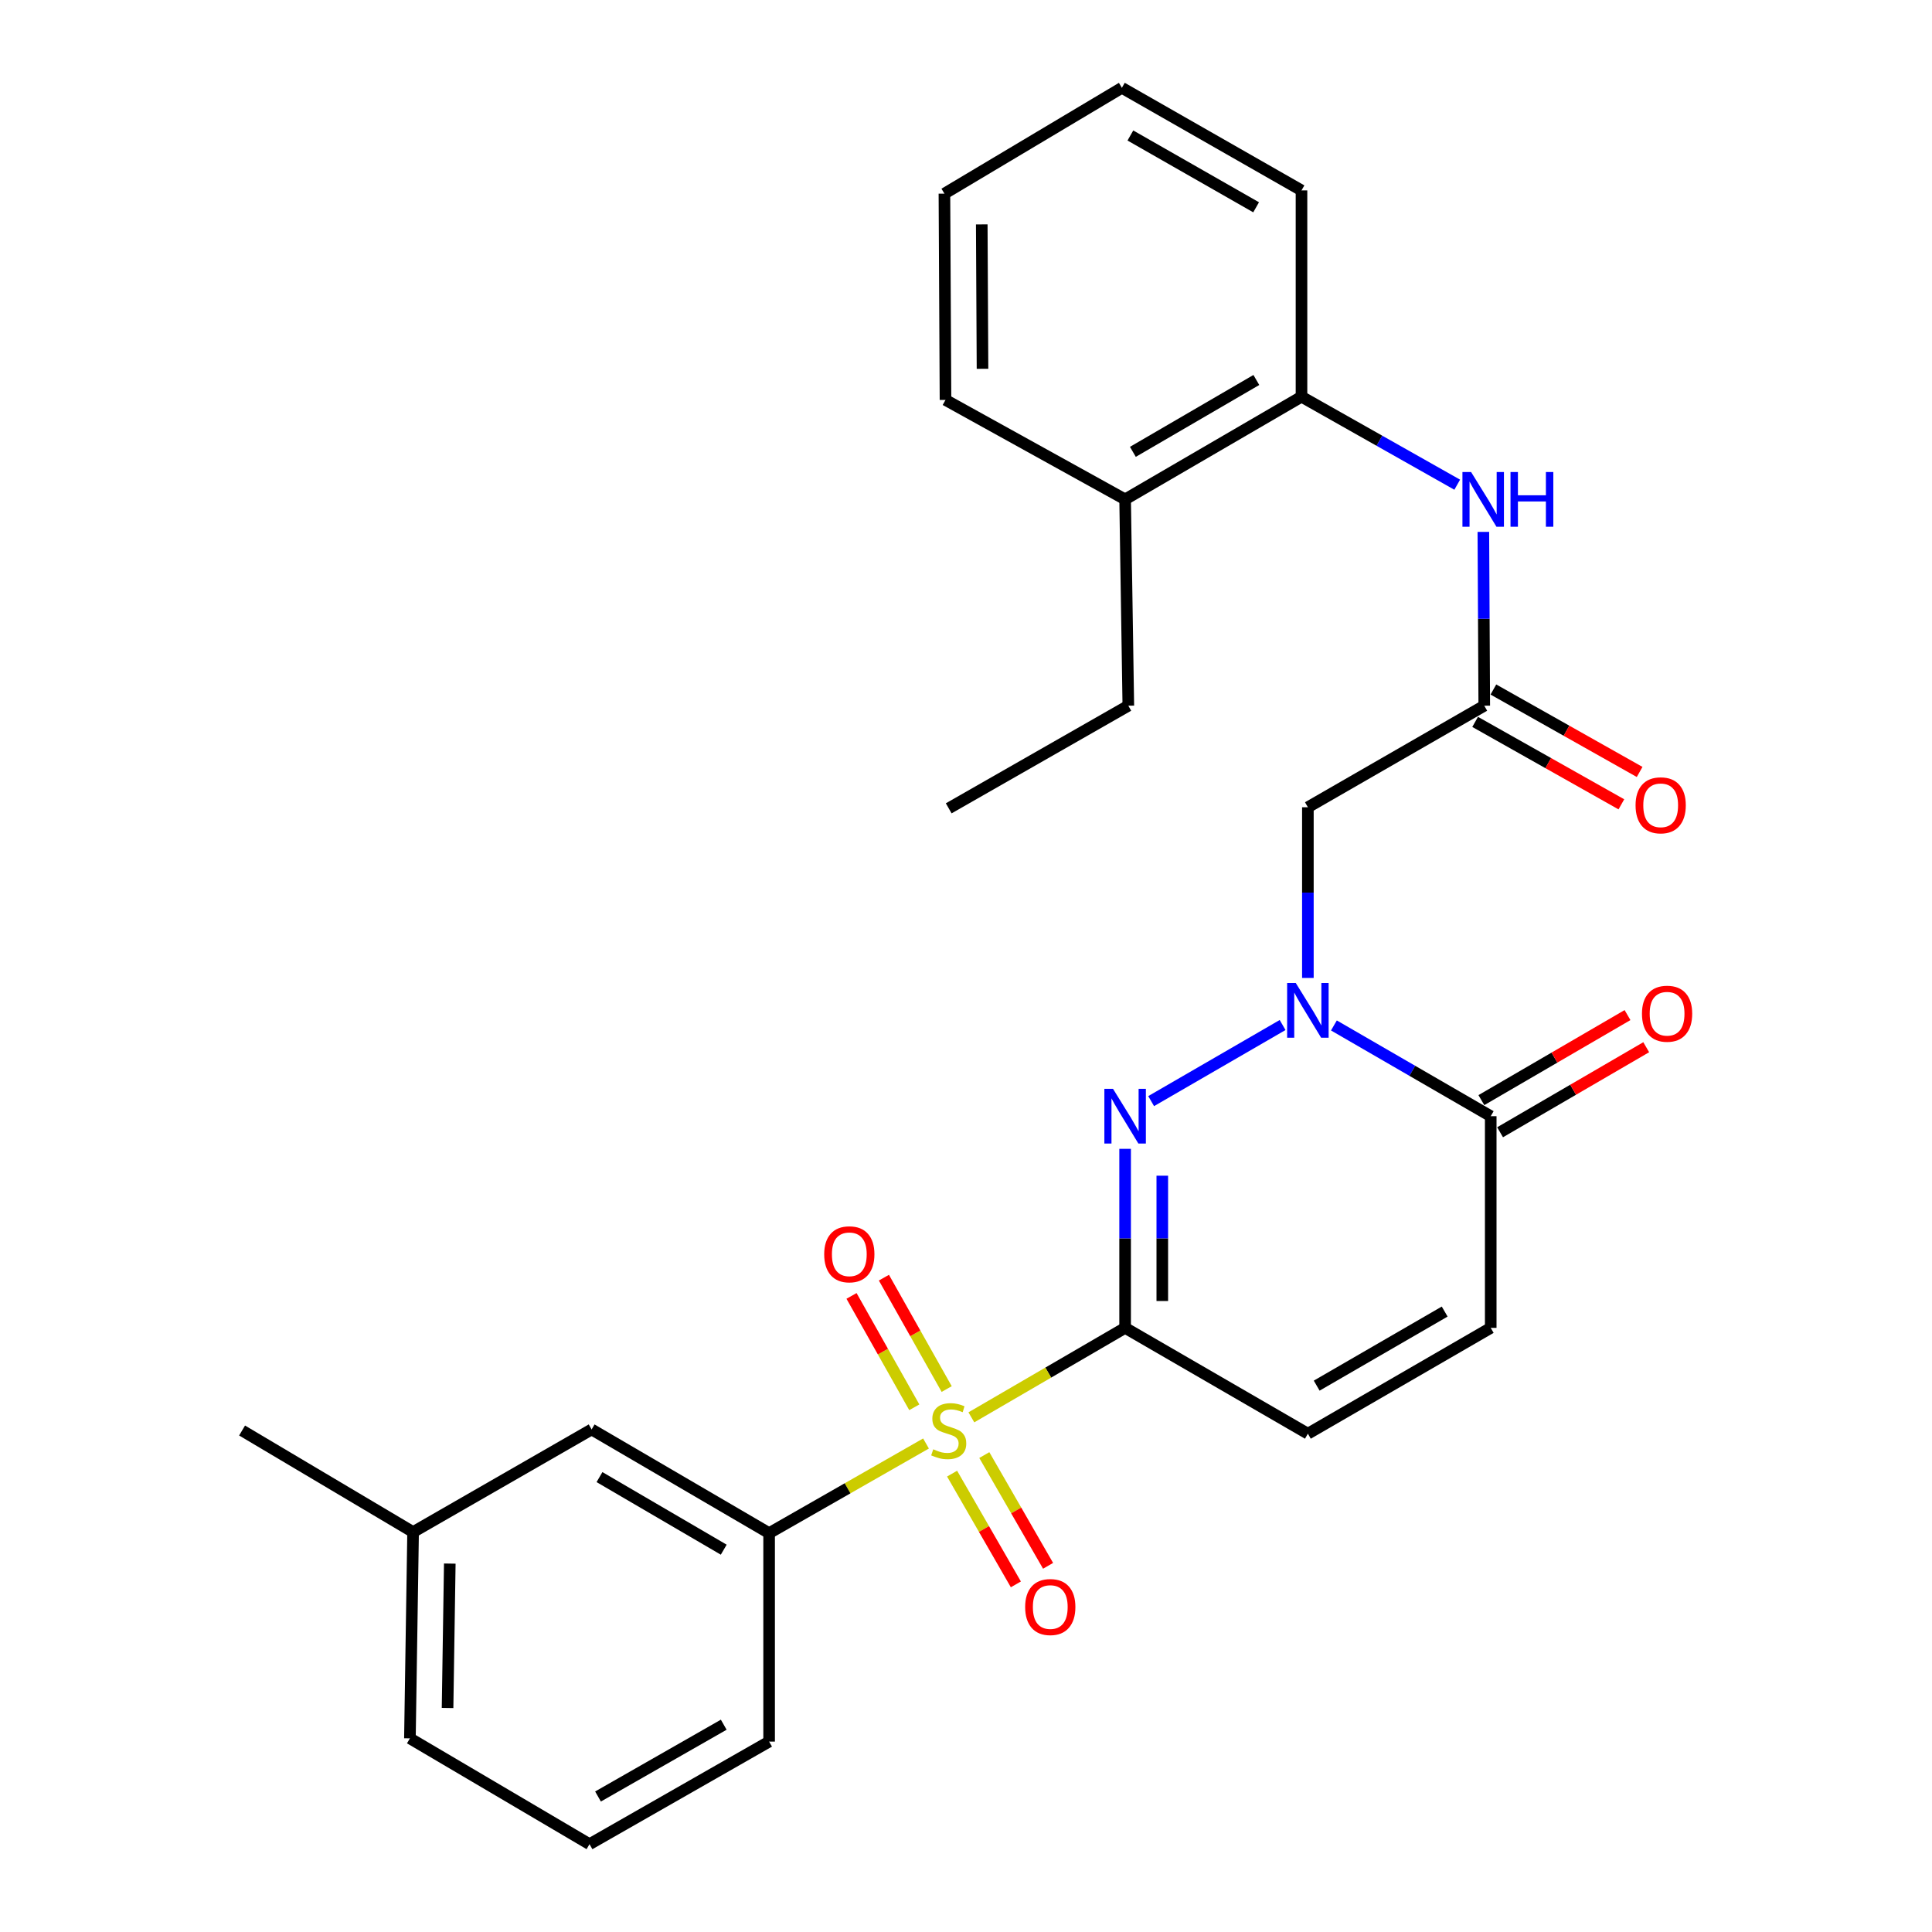 <?xml version='1.0' encoding='iso-8859-1'?>
<svg version='1.1' baseProfile='full'
              xmlns='http://www.w3.org/2000/svg'
                      xmlns:rdkit='http://www.rdkit.org/xml'
                      xmlns:xlink='http://www.w3.org/1999/xlink'
                  xml:space='preserve'
width='1000px' height='1000px' viewBox='0 0 1000 1000'>
<!-- END OF HEADER -->
<rect style='opacity:1.0;fill:#FFFFFF;stroke:none' width='1000' height='1000' x='0' y='0'> </rect>
<path class='bond-0' d='M 582.36,687.302 L 542.568,710.457' style='fill:none;fill-rule:evenodd;stroke:#000000;stroke-width:6px;stroke-linecap:butt;stroke-linejoin:miter;stroke-opacity:1' />
<path class='bond-0' d='M 542.568,710.457 L 502.776,733.612' style='fill:none;fill-rule:evenodd;stroke:#CCCC00;stroke-width:6px;stroke-linecap:butt;stroke-linejoin:miter;stroke-opacity:1' />
<path class='bond-1' d='M 582.36,687.302 L 582.36,640.97' style='fill:none;fill-rule:evenodd;stroke:#000000;stroke-width:6px;stroke-linecap:butt;stroke-linejoin:miter;stroke-opacity:1' />
<path class='bond-1' d='M 582.36,640.97 L 582.36,594.638' style='fill:none;fill-rule:evenodd;stroke:#0000FF;stroke-width:6px;stroke-linecap:butt;stroke-linejoin:miter;stroke-opacity:1' />
<path class='bond-1' d='M 601.602,673.403 L 601.602,640.97' style='fill:none;fill-rule:evenodd;stroke:#000000;stroke-width:6px;stroke-linecap:butt;stroke-linejoin:miter;stroke-opacity:1' />
<path class='bond-1' d='M 601.602,640.97 L 601.602,608.538' style='fill:none;fill-rule:evenodd;stroke:#0000FF;stroke-width:6px;stroke-linecap:butt;stroke-linejoin:miter;stroke-opacity:1' />
<path class='bond-5' d='M 582.36,687.302 L 676.957,742.079' style='fill:none;fill-rule:evenodd;stroke:#000000;stroke-width:6px;stroke-linecap:butt;stroke-linejoin:miter;stroke-opacity:1' />
<path class='bond-6' d='M 479.298,747.15 L 438.696,770.351' style='fill:none;fill-rule:evenodd;stroke:#CCCC00;stroke-width:6px;stroke-linecap:butt;stroke-linejoin:miter;stroke-opacity:1' />
<path class='bond-6' d='M 438.696,770.351 L 398.093,793.552' style='fill:none;fill-rule:evenodd;stroke:#000000;stroke-width:6px;stroke-linecap:butt;stroke-linejoin:miter;stroke-opacity:1' />
<path class='bond-10' d='M 492.802,762.747 L 509.306,791.408' style='fill:none;fill-rule:evenodd;stroke:#CCCC00;stroke-width:6px;stroke-linecap:butt;stroke-linejoin:miter;stroke-opacity:1' />
<path class='bond-10' d='M 509.306,791.408 L 525.809,820.068' style='fill:none;fill-rule:evenodd;stroke:#FF0000;stroke-width:6px;stroke-linecap:butt;stroke-linejoin:miter;stroke-opacity:1' />
<path class='bond-10' d='M 509.477,753.145 L 525.981,781.805' style='fill:none;fill-rule:evenodd;stroke:#CCCC00;stroke-width:6px;stroke-linecap:butt;stroke-linejoin:miter;stroke-opacity:1' />
<path class='bond-10' d='M 525.981,781.805 L 542.485,810.466' style='fill:none;fill-rule:evenodd;stroke:#FF0000;stroke-width:6px;stroke-linecap:butt;stroke-linejoin:miter;stroke-opacity:1' />
<path class='bond-11' d='M 490.002,718.969 L 473.756,690.141' style='fill:none;fill-rule:evenodd;stroke:#CCCC00;stroke-width:6px;stroke-linecap:butt;stroke-linejoin:miter;stroke-opacity:1' />
<path class='bond-11' d='M 473.756,690.141 L 457.509,661.314' style='fill:none;fill-rule:evenodd;stroke:#FF0000;stroke-width:6px;stroke-linecap:butt;stroke-linejoin:miter;stroke-opacity:1' />
<path class='bond-11' d='M 473.239,728.416 L 456.992,699.589' style='fill:none;fill-rule:evenodd;stroke:#CCCC00;stroke-width:6px;stroke-linecap:butt;stroke-linejoin:miter;stroke-opacity:1' />
<path class='bond-11' d='M 456.992,699.589 L 440.746,670.762' style='fill:none;fill-rule:evenodd;stroke:#FF0000;stroke-width:6px;stroke-linecap:butt;stroke-linejoin:miter;stroke-opacity:1' />
<path class='bond-2' d='M 595.832,569.939 L 663.873,530.548' style='fill:none;fill-rule:evenodd;stroke:#0000FF;stroke-width:6px;stroke-linecap:butt;stroke-linejoin:miter;stroke-opacity:1' />
<path class='bond-4' d='M 676.957,506.185 L 676.957,462.01' style='fill:none;fill-rule:evenodd;stroke:#0000FF;stroke-width:6px;stroke-linecap:butt;stroke-linejoin:miter;stroke-opacity:1' />
<path class='bond-4' d='M 676.957,462.01 L 676.957,417.835' style='fill:none;fill-rule:evenodd;stroke:#000000;stroke-width:6px;stroke-linecap:butt;stroke-linejoin:miter;stroke-opacity:1' />
<path class='bond-28' d='M 690.43,530.77 L 731.013,554.254' style='fill:none;fill-rule:evenodd;stroke:#0000FF;stroke-width:6px;stroke-linecap:butt;stroke-linejoin:miter;stroke-opacity:1' />
<path class='bond-28' d='M 731.013,554.254 L 771.597,577.739' style='fill:none;fill-rule:evenodd;stroke:#000000;stroke-width:6px;stroke-linecap:butt;stroke-linejoin:miter;stroke-opacity:1' />
<path class='bond-3' d='M 771.597,577.739 L 771.597,687.302' style='fill:none;fill-rule:evenodd;stroke:#000000;stroke-width:6px;stroke-linecap:butt;stroke-linejoin:miter;stroke-opacity:1' />
<path class='bond-14' d='M 776.436,586.054 L 814.257,564.045' style='fill:none;fill-rule:evenodd;stroke:#000000;stroke-width:6px;stroke-linecap:butt;stroke-linejoin:miter;stroke-opacity:1' />
<path class='bond-14' d='M 814.257,564.045 L 852.079,542.036' style='fill:none;fill-rule:evenodd;stroke:#FF0000;stroke-width:6px;stroke-linecap:butt;stroke-linejoin:miter;stroke-opacity:1' />
<path class='bond-14' d='M 766.758,569.423 L 804.579,547.414' style='fill:none;fill-rule:evenodd;stroke:#000000;stroke-width:6px;stroke-linecap:butt;stroke-linejoin:miter;stroke-opacity:1' />
<path class='bond-14' d='M 804.579,547.414 L 842.401,525.405' style='fill:none;fill-rule:evenodd;stroke:#FF0000;stroke-width:6px;stroke-linecap:butt;stroke-linejoin:miter;stroke-opacity:1' />
<path class='bond-7' d='M 676.957,417.835 L 768.251,365.272' style='fill:none;fill-rule:evenodd;stroke:#000000;stroke-width:6px;stroke-linecap:butt;stroke-linejoin:miter;stroke-opacity:1' />
<path class='bond-8' d='M 676.957,742.079 L 771.597,687.302' style='fill:none;fill-rule:evenodd;stroke:#000000;stroke-width:6px;stroke-linecap:butt;stroke-linejoin:miter;stroke-opacity:1' />
<path class='bond-8' d='M 681.514,717.208 L 747.762,678.865' style='fill:none;fill-rule:evenodd;stroke:#000000;stroke-width:6px;stroke-linecap:butt;stroke-linejoin:miter;stroke-opacity:1' />
<path class='bond-13' d='M 398.093,793.552 L 306.222,739.876' style='fill:none;fill-rule:evenodd;stroke:#000000;stroke-width:6px;stroke-linecap:butt;stroke-linejoin:miter;stroke-opacity:1' />
<path class='bond-13' d='M 374.606,802.115 L 310.296,764.542' style='fill:none;fill-rule:evenodd;stroke:#000000;stroke-width:6px;stroke-linecap:butt;stroke-linejoin:miter;stroke-opacity:1' />
<path class='bond-18' d='M 398.093,793.552 L 398.093,901.447' style='fill:none;fill-rule:evenodd;stroke:#000000;stroke-width:6px;stroke-linecap:butt;stroke-linejoin:miter;stroke-opacity:1' />
<path class='bond-9' d='M 768.251,365.272 L 768.017,320.29' style='fill:none;fill-rule:evenodd;stroke:#000000;stroke-width:6px;stroke-linecap:butt;stroke-linejoin:miter;stroke-opacity:1' />
<path class='bond-9' d='M 768.017,320.29 L 767.782,275.307' style='fill:none;fill-rule:evenodd;stroke:#0000FF;stroke-width:6px;stroke-linecap:butt;stroke-linejoin:miter;stroke-opacity:1' />
<path class='bond-15' d='M 763.526,373.653 L 801.374,394.987' style='fill:none;fill-rule:evenodd;stroke:#000000;stroke-width:6px;stroke-linecap:butt;stroke-linejoin:miter;stroke-opacity:1' />
<path class='bond-15' d='M 801.374,394.987 L 839.221,416.321' style='fill:none;fill-rule:evenodd;stroke:#FF0000;stroke-width:6px;stroke-linecap:butt;stroke-linejoin:miter;stroke-opacity:1' />
<path class='bond-15' d='M 772.975,356.891 L 810.822,378.225' style='fill:none;fill-rule:evenodd;stroke:#000000;stroke-width:6px;stroke-linecap:butt;stroke-linejoin:miter;stroke-opacity:1' />
<path class='bond-15' d='M 810.822,378.225 L 848.67,399.559' style='fill:none;fill-rule:evenodd;stroke:#FF0000;stroke-width:6px;stroke-linecap:butt;stroke-linejoin:miter;stroke-opacity:1' />
<path class='bond-12' d='M 754.254,250.882 L 713.954,228.109' style='fill:none;fill-rule:evenodd;stroke:#0000FF;stroke-width:6px;stroke-linecap:butt;stroke-linejoin:miter;stroke-opacity:1' />
<path class='bond-12' d='M 713.954,228.109 L 673.653,205.337' style='fill:none;fill-rule:evenodd;stroke:#000000;stroke-width:6px;stroke-linecap:butt;stroke-linejoin:miter;stroke-opacity:1' />
<path class='bond-16' d='M 673.653,205.337 L 582.36,258.477' style='fill:none;fill-rule:evenodd;stroke:#000000;stroke-width:6px;stroke-linecap:butt;stroke-linejoin:miter;stroke-opacity:1' />
<path class='bond-16' d='M 650.279,196.678 L 586.373,233.876' style='fill:none;fill-rule:evenodd;stroke:#000000;stroke-width:6px;stroke-linecap:butt;stroke-linejoin:miter;stroke-opacity:1' />
<path class='bond-20' d='M 673.653,205.337 L 673.653,98.553' style='fill:none;fill-rule:evenodd;stroke:#000000;stroke-width:6px;stroke-linecap:butt;stroke-linejoin:miter;stroke-opacity:1' />
<path class='bond-17' d='M 306.222,739.876 L 213.816,792.996' style='fill:none;fill-rule:evenodd;stroke:#000000;stroke-width:6px;stroke-linecap:butt;stroke-linejoin:miter;stroke-opacity:1' />
<path class='bond-21' d='M 582.36,258.477 L 584.017,365.272' style='fill:none;fill-rule:evenodd;stroke:#000000;stroke-width:6px;stroke-linecap:butt;stroke-linejoin:miter;stroke-opacity:1' />
<path class='bond-22' d='M 582.36,258.477 L 489.387,207.004' style='fill:none;fill-rule:evenodd;stroke:#000000;stroke-width:6px;stroke-linecap:butt;stroke-linejoin:miter;stroke-opacity:1' />
<path class='bond-24' d='M 213.816,792.996 L 125.302,740.432' style='fill:none;fill-rule:evenodd;stroke:#000000;stroke-width:6px;stroke-linecap:butt;stroke-linejoin:miter;stroke-opacity:1' />
<path class='bond-29' d='M 213.816,792.996 L 212.17,899.769' style='fill:none;fill-rule:evenodd;stroke:#000000;stroke-width:6px;stroke-linecap:butt;stroke-linejoin:miter;stroke-opacity:1' />
<path class='bond-29' d='M 232.809,809.308 L 231.657,884.05' style='fill:none;fill-rule:evenodd;stroke:#000000;stroke-width:6px;stroke-linecap:butt;stroke-linejoin:miter;stroke-opacity:1' />
<path class='bond-19' d='M 398.093,901.447 L 305.132,954.545' style='fill:none;fill-rule:evenodd;stroke:#000000;stroke-width:6px;stroke-linecap:butt;stroke-linejoin:miter;stroke-opacity:1' />
<path class='bond-19' d='M 374.605,892.703 L 309.532,929.872' style='fill:none;fill-rule:evenodd;stroke:#000000;stroke-width:6px;stroke-linecap:butt;stroke-linejoin:miter;stroke-opacity:1' />
<path class='bond-23' d='M 305.132,954.545 L 212.17,899.769' style='fill:none;fill-rule:evenodd;stroke:#000000;stroke-width:6px;stroke-linecap:butt;stroke-linejoin:miter;stroke-opacity:1' />
<path class='bond-26' d='M 673.653,98.553 L 580.681,45.455' style='fill:none;fill-rule:evenodd;stroke:#000000;stroke-width:6px;stroke-linecap:butt;stroke-linejoin:miter;stroke-opacity:1' />
<path class='bond-26' d='M 650.165,107.297 L 585.084,70.129' style='fill:none;fill-rule:evenodd;stroke:#000000;stroke-width:6px;stroke-linecap:butt;stroke-linejoin:miter;stroke-opacity:1' />
<path class='bond-25' d='M 584.017,365.272 L 491.055,418.391' style='fill:none;fill-rule:evenodd;stroke:#000000;stroke-width:6px;stroke-linecap:butt;stroke-linejoin:miter;stroke-opacity:1' />
<path class='bond-30' d='M 489.387,207.004 L 488.831,100.231' style='fill:none;fill-rule:evenodd;stroke:#000000;stroke-width:6px;stroke-linecap:butt;stroke-linejoin:miter;stroke-opacity:1' />
<path class='bond-30' d='M 508.546,190.888 L 508.157,116.147' style='fill:none;fill-rule:evenodd;stroke:#000000;stroke-width:6px;stroke-linecap:butt;stroke-linejoin:miter;stroke-opacity:1' />
<path class='bond-27' d='M 580.681,45.455 L 488.831,100.231' style='fill:none;fill-rule:evenodd;stroke:#000000;stroke-width:6px;stroke-linecap:butt;stroke-linejoin:miter;stroke-opacity:1' />
<path  class='atom-1' d='M 483.055 750.152
Q 483.375 750.272, 484.695 750.832
Q 486.015 751.392, 487.455 751.752
Q 488.935 752.072, 490.375 752.072
Q 493.055 752.072, 494.615 750.792
Q 496.175 749.472, 496.175 747.192
Q 496.175 745.632, 495.375 744.672
Q 494.615 743.712, 493.415 743.192
Q 492.215 742.672, 490.215 742.072
Q 487.695 741.312, 486.175 740.592
Q 484.695 739.872, 483.615 738.352
Q 482.575 736.832, 482.575 734.272
Q 482.575 730.712, 484.975 728.512
Q 487.415 726.312, 492.215 726.312
Q 495.495 726.312, 499.215 727.872
L 498.295 730.952
Q 494.895 729.552, 492.335 729.552
Q 489.575 729.552, 488.055 730.712
Q 486.535 731.832, 486.575 733.792
Q 486.575 735.312, 487.335 736.232
Q 488.135 737.152, 489.255 737.672
Q 490.415 738.192, 492.335 738.792
Q 494.895 739.592, 496.415 740.392
Q 497.935 741.192, 499.015 742.832
Q 500.135 744.432, 500.135 747.192
Q 500.135 751.112, 497.495 753.232
Q 494.895 755.312, 490.535 755.312
Q 488.015 755.312, 486.095 754.752
Q 484.215 754.232, 481.975 753.312
L 483.055 750.152
' fill='#CCCC00'/>
<path  class='atom-2' d='M 576.1 563.579
L 585.38 578.579
Q 586.3 580.059, 587.78 582.739
Q 589.26 585.419, 589.34 585.579
L 589.34 563.579
L 593.1 563.579
L 593.1 591.899
L 589.22 591.899
L 579.26 575.499
Q 578.1 573.579, 576.86 571.379
Q 575.66 569.179, 575.3 568.499
L 575.3 591.899
L 571.62 591.899
L 571.62 563.579
L 576.1 563.579
' fill='#0000FF'/>
<path  class='atom-3' d='M 670.697 508.813
L 679.977 523.813
Q 680.897 525.293, 682.377 527.973
Q 683.857 530.653, 683.937 530.813
L 683.937 508.813
L 687.697 508.813
L 687.697 537.133
L 683.817 537.133
L 673.857 520.733
Q 672.697 518.813, 671.457 516.613
Q 670.257 514.413, 669.897 513.733
L 669.897 537.133
L 666.217 537.133
L 666.217 508.813
L 670.697 508.813
' fill='#0000FF'/>
<path  class='atom-10' d='M 761.435 244.317
L 770.715 259.317
Q 771.635 260.797, 773.115 263.477
Q 774.595 266.157, 774.675 266.317
L 774.675 244.317
L 778.435 244.317
L 778.435 272.637
L 774.555 272.637
L 764.595 256.237
Q 763.435 254.317, 762.195 252.117
Q 760.995 249.917, 760.635 249.237
L 760.635 272.637
L 756.955 272.637
L 756.955 244.317
L 761.435 244.317
' fill='#0000FF'/>
<path  class='atom-10' d='M 781.835 244.317
L 785.675 244.317
L 785.675 256.357
L 800.155 256.357
L 800.155 244.317
L 803.995 244.317
L 803.995 272.637
L 800.155 272.637
L 800.155 259.557
L 785.675 259.557
L 785.675 272.637
L 781.835 272.637
L 781.835 244.317
' fill='#0000FF'/>
<path  class='atom-11' d='M 530.618 831.796
Q 530.618 824.996, 533.978 821.196
Q 537.338 817.396, 543.618 817.396
Q 549.898 817.396, 553.258 821.196
Q 556.618 824.996, 556.618 831.796
Q 556.618 838.676, 553.218 842.596
Q 549.818 846.476, 543.618 846.476
Q 537.378 846.476, 533.978 842.596
Q 530.618 838.716, 530.618 831.796
M 543.618 843.276
Q 547.938 843.276, 550.258 840.396
Q 552.618 837.476, 552.618 831.796
Q 552.618 826.236, 550.258 823.436
Q 547.938 820.596, 543.618 820.596
Q 539.298 820.596, 536.938 823.396
Q 534.618 826.196, 534.618 831.796
Q 534.618 837.516, 536.938 840.396
Q 539.298 843.276, 543.618 843.276
' fill='#FF0000'/>
<path  class='atom-12' d='M 426.603 649.218
Q 426.603 642.418, 429.963 638.618
Q 433.323 634.818, 439.603 634.818
Q 445.883 634.818, 449.243 638.618
Q 452.603 642.418, 452.603 649.218
Q 452.603 656.098, 449.203 660.018
Q 445.803 663.898, 439.603 663.898
Q 433.363 663.898, 429.963 660.018
Q 426.603 656.138, 426.603 649.218
M 439.603 660.698
Q 443.923 660.698, 446.243 657.818
Q 448.603 654.898, 448.603 649.218
Q 448.603 643.658, 446.243 640.858
Q 443.923 638.018, 439.603 638.018
Q 435.283 638.018, 432.923 640.818
Q 430.603 643.618, 430.603 649.218
Q 430.603 654.938, 432.923 657.818
Q 435.283 660.698, 439.603 660.698
' fill='#FF0000'/>
<path  class='atom-15' d='M 849.88 524.699
Q 849.88 517.899, 853.24 514.099
Q 856.6 510.299, 862.88 510.299
Q 869.16 510.299, 872.52 514.099
Q 875.88 517.899, 875.88 524.699
Q 875.88 531.579, 872.48 535.499
Q 869.08 539.379, 862.88 539.379
Q 856.64 539.379, 853.24 535.499
Q 849.88 531.619, 849.88 524.699
M 862.88 536.179
Q 867.2 536.179, 869.52 533.299
Q 871.88 530.379, 871.88 524.699
Q 871.88 519.139, 869.52 516.339
Q 867.2 513.499, 862.88 513.499
Q 858.56 513.499, 856.2 516.299
Q 853.88 519.099, 853.88 524.699
Q 853.88 530.419, 856.2 533.299
Q 858.56 536.179, 862.88 536.179
' fill='#FF0000'/>
<path  class='atom-16' d='M 846.566 416.825
Q 846.566 410.025, 849.926 406.225
Q 853.286 402.425, 859.566 402.425
Q 865.846 402.425, 869.206 406.225
Q 872.566 410.025, 872.566 416.825
Q 872.566 423.705, 869.166 427.625
Q 865.766 431.505, 859.566 431.505
Q 853.326 431.505, 849.926 427.625
Q 846.566 423.745, 846.566 416.825
M 859.566 428.305
Q 863.886 428.305, 866.206 425.425
Q 868.566 422.505, 868.566 416.825
Q 868.566 411.265, 866.206 408.465
Q 863.886 405.625, 859.566 405.625
Q 855.246 405.625, 852.886 408.425
Q 850.566 411.225, 850.566 416.825
Q 850.566 422.545, 852.886 425.425
Q 855.246 428.305, 859.566 428.305
' fill='#FF0000'/>
</svg>
